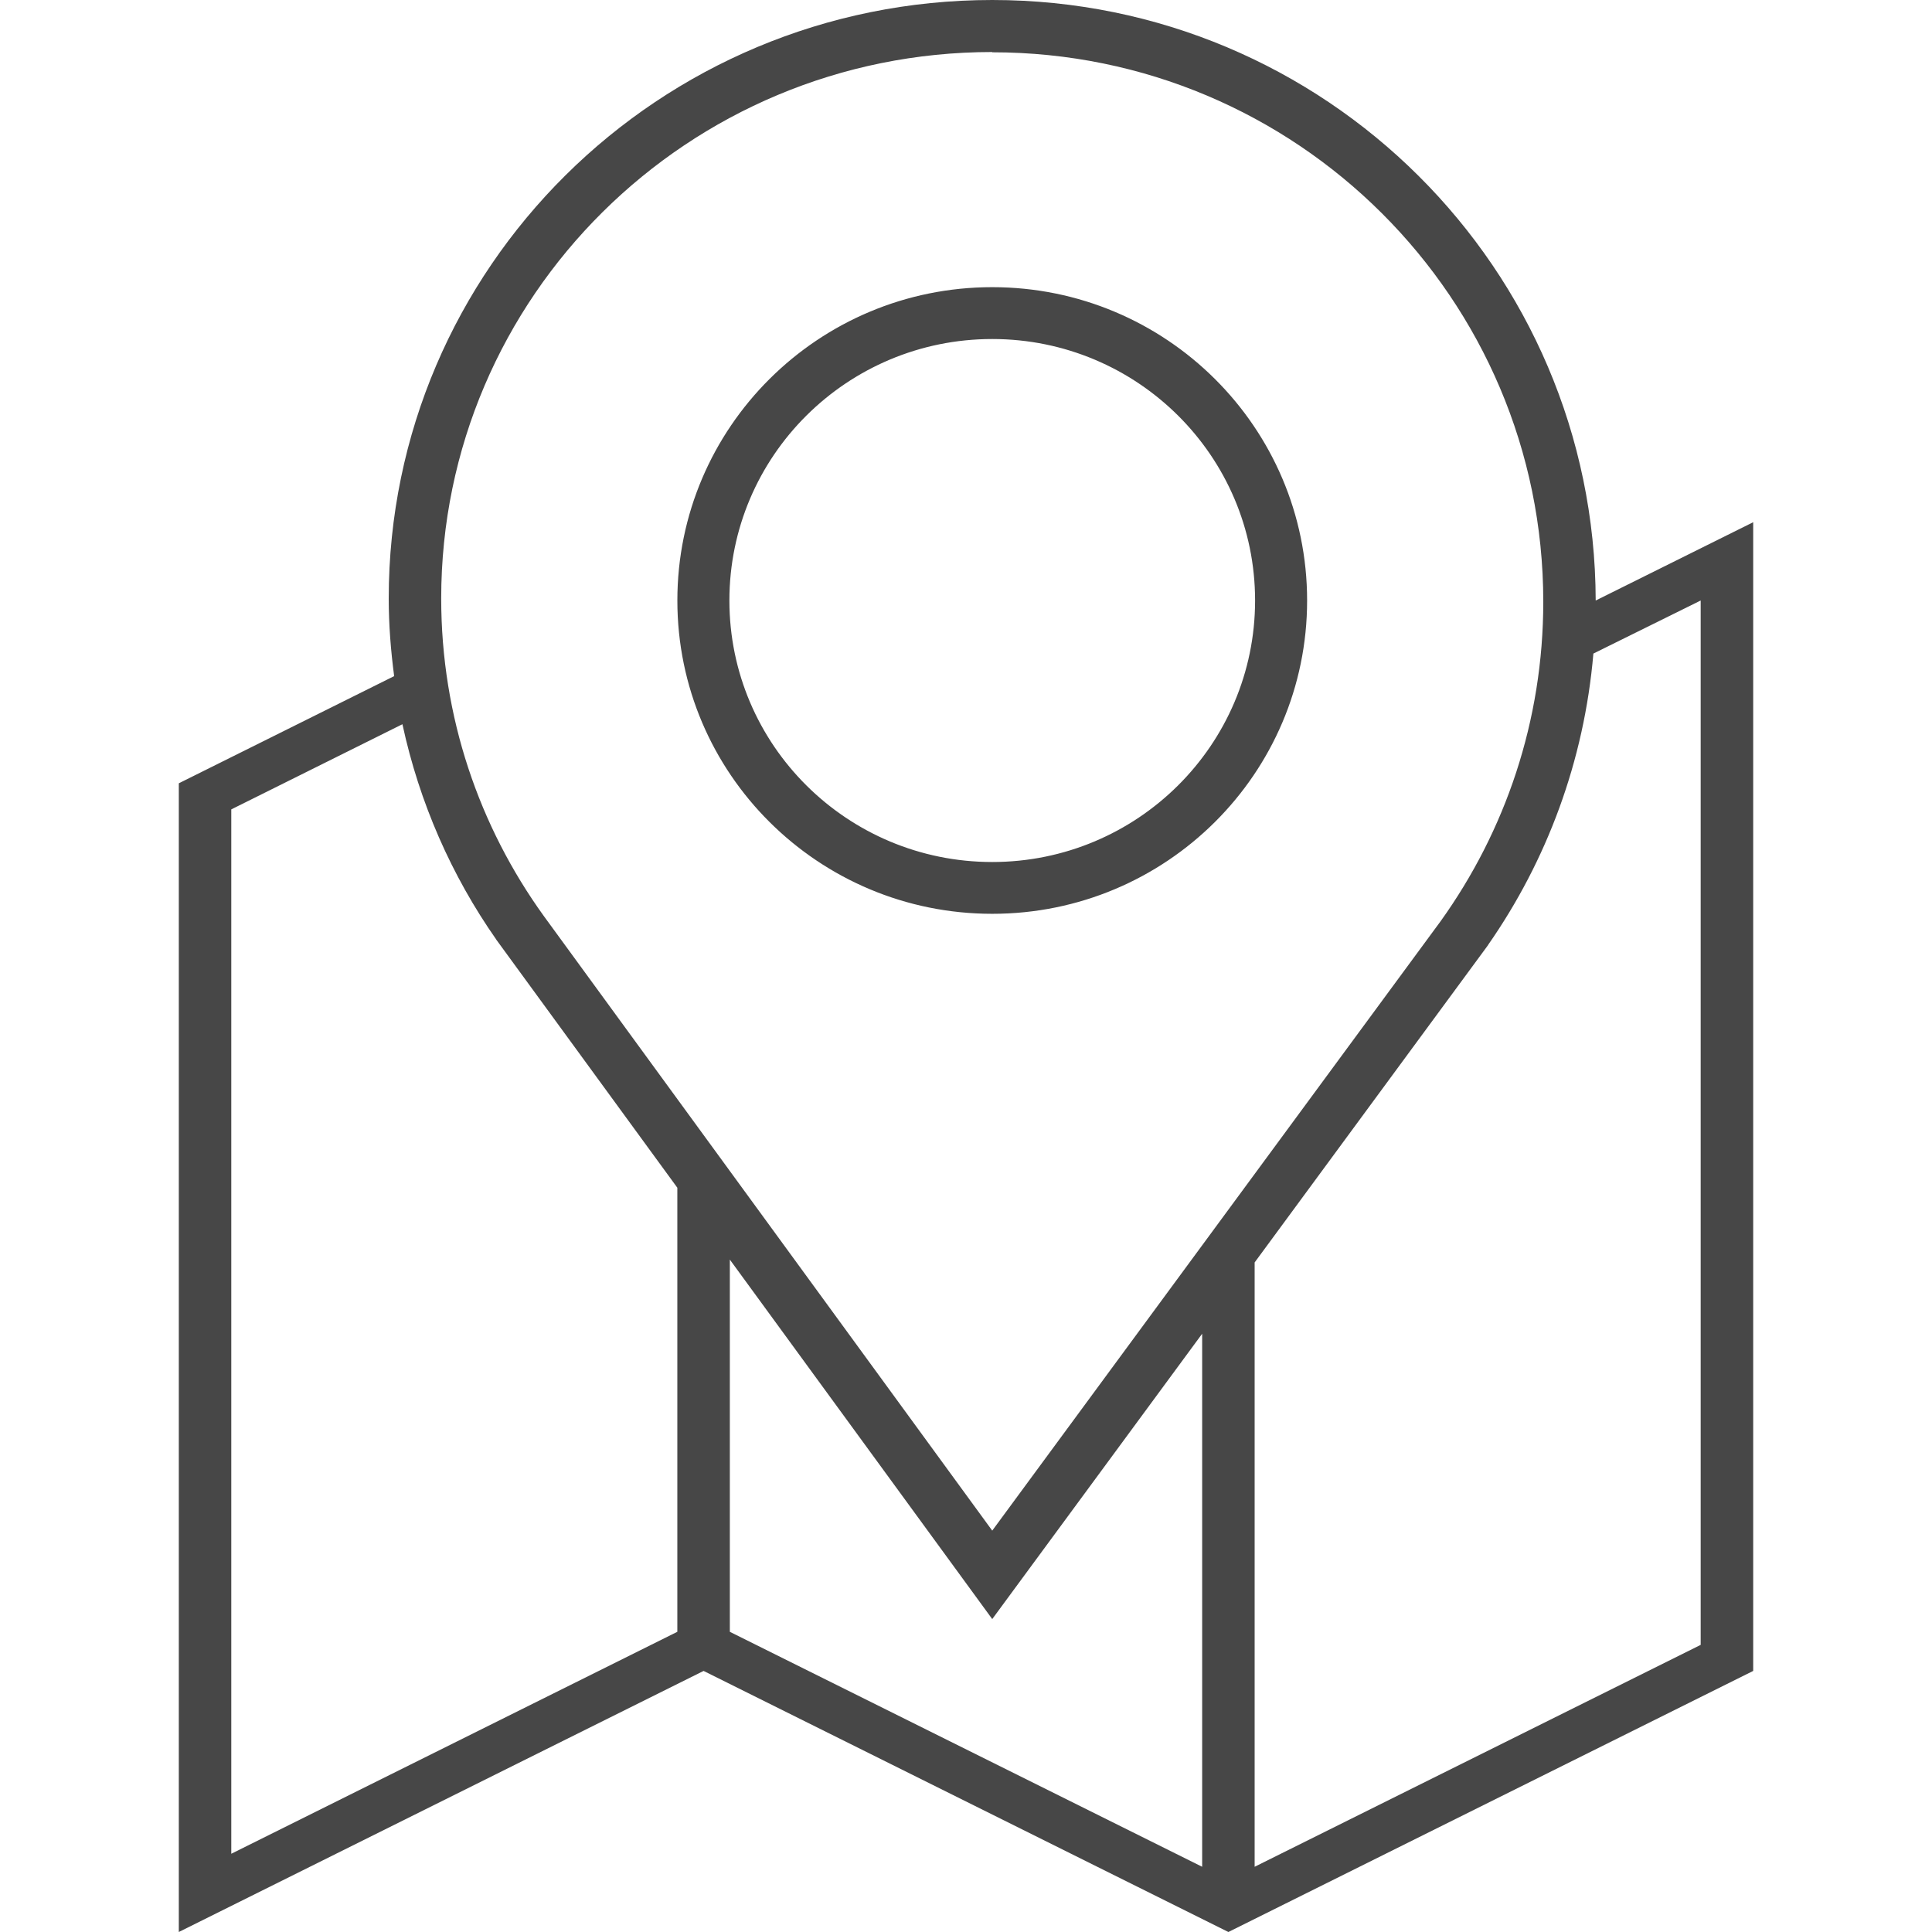 <?xml version="1.0" encoding="utf-8"?>
<!-- Generator: Adobe Illustrator 16.0.0, SVG Export Plug-In . SVG Version: 6.00 Build 0)  -->
<!DOCTYPE svg PUBLIC "-//W3C//DTD SVG 1.1//EN" "http://www.w3.org/Graphics/SVG/1.1/DTD/svg11.dtd">
<svg version="1.1" id="Capa_1" xmlns="http://www.w3.org/2000/svg" xmlns:xlink="http://www.w3.org/1999/xlink" x="0px" y="0px"
	 width="751.012px" height="751.012px" viewBox="0 0 751.012 751.012" enable-background="new 0 0 751.012 751.012"
	 xml:space="preserve">
<g>
	<g id="Shape_391">
		<g>
			<path fill="#474747" d="M620.282,233.435C620.003,104.472,515.101,0,385.706,0c-129.569,0-234.6,104.168-234.6,232.642
				c0,10.247,0.816,20.295,2.11,30.181l-83.71,41.663v446.527l204-101.486l204,101.486l204-101.486V202.998L620.282,233.435z
				 M263.306,634.313l-173.4,86.285V314.626l66.527-33.106c6.598,30.542,19.118,58.927,36.499,83.733h-0.023l70.386,96.44v172.617
				h0.011V634.313z M467.306,725.657l-183.6-91.334V489.635l102,139.734l81.6-110.918V725.657z M385.706,594.992l-174.298-238.89
				c-25.109-34.796-39.902-77.415-39.902-123.473c0-117.306,95.903-212.405,214.2-212.405v0.105
				c118.297,0,214.2,95.659,214.2,213.605c0,46.302-14.793,89.142-39.902,124.16L385.706,594.992z M661.105,639.395l-173.399,86.264
				V490.742l90.786-123.425l-0.023-0.023c22.767-32.652,37.338-71.389,40.916-113.238l41.709-20.621v405.959H661.105z
				 M385.706,111.629c-67.6,0-122.4,54.532-122.4,121.806c0,67.262,54.8,121.782,122.4,121.782s122.399-54.521,122.399-121.782
				C508.105,166.174,453.306,111.629,385.706,111.629z M385.706,335.084c-56.433,0-102.175-45.533-102.175-101.65
				c0-56.141,45.742-101.65,102.175-101.65c56.432,0,102.175,45.509,102.175,101.65
				C487.869,289.552,442.126,335.084,385.706,335.084z"/>
		</g>
	</g>
</g>
</svg>
